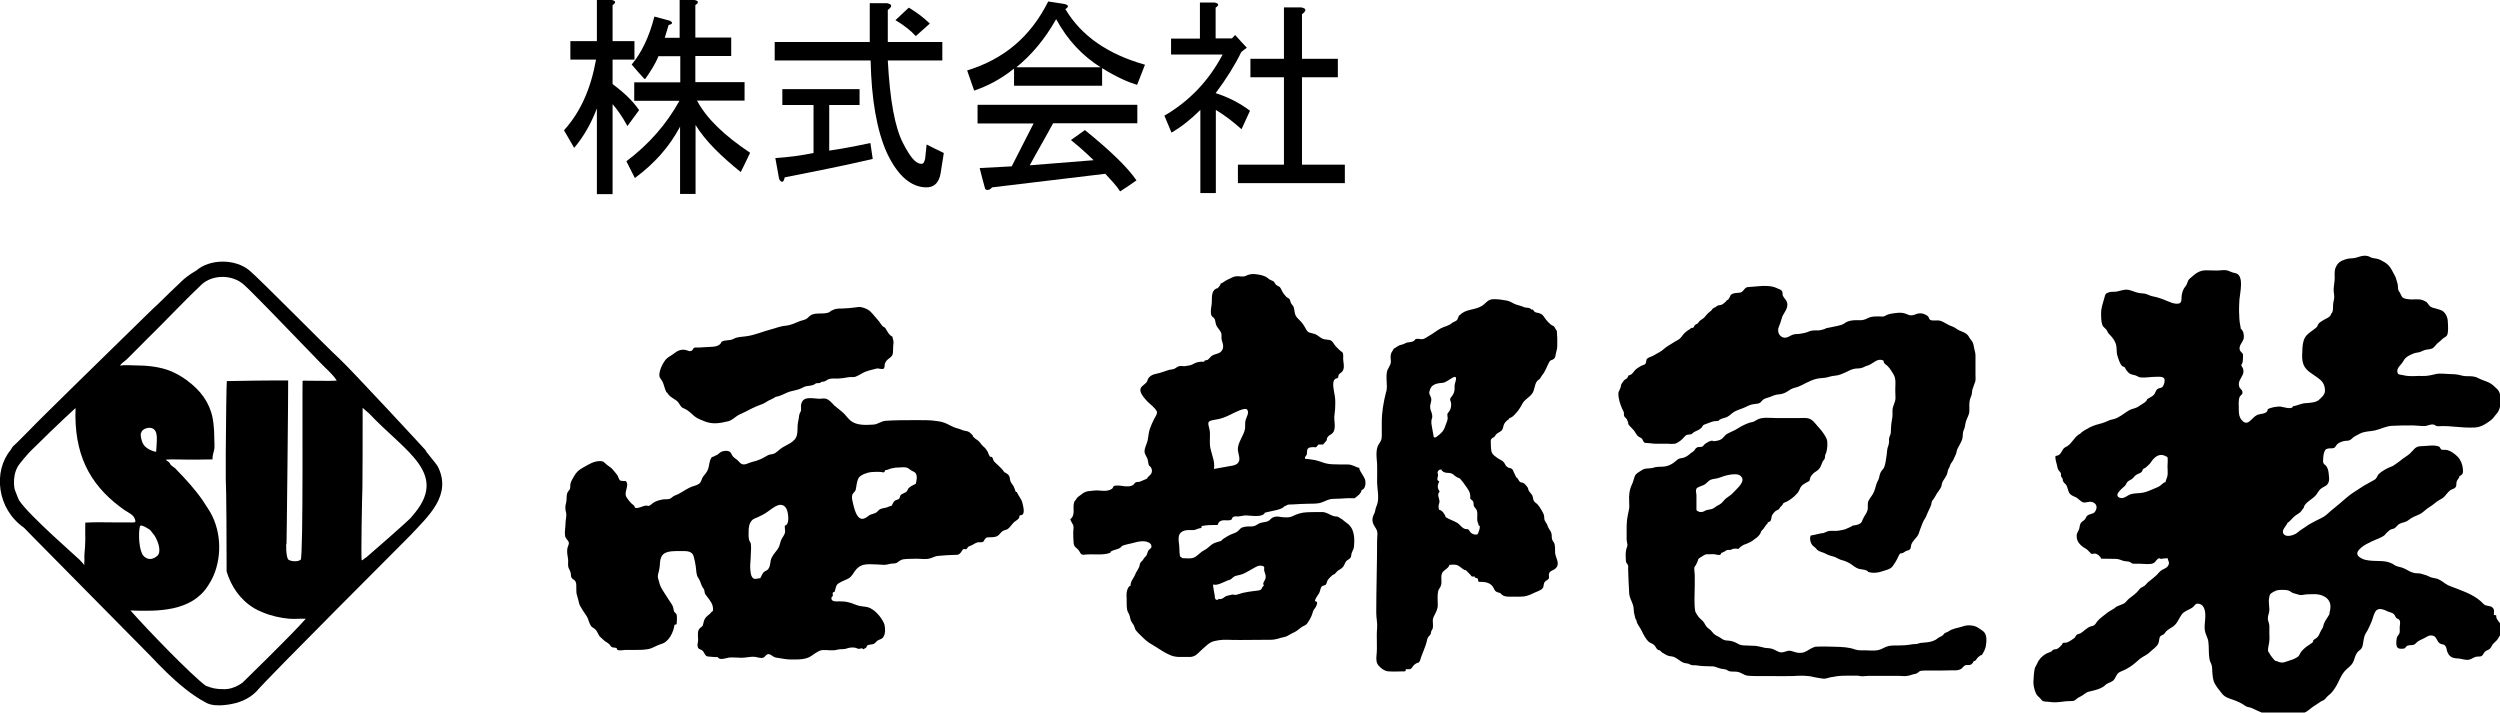 <?xml version="1.0" encoding="UTF-8"?>
<svg id="b" data-name="レイヤー 2" xmlns="http://www.w3.org/2000/svg" width="117.82" height="33.58" viewBox="0 0 117.82 33.58">
  <g id="c" data-name="レイヤー 1">
    <g>
      <path d="M20.1,21.27c.23,.23-3.64-3.95-4.12-4.38-.48-.43-3.77-3.77-4.22-4.14-.68-.57-1.88-.55-2.51,0-.3,.17-.58,.38-.8,.61-.14,.13-.28,.26-.41,.39-.27,.26-.52,.52-.76,.73-.12,.12-.25,.24-.39,.38-1.88,1.84-4.9,4.78-5.55,5.46-.97,1-.62,.55-.84,.89-.83,1-.65,2.77,.63,3.66,.12,.12,.26,.26,.4,.41,1.88,1.91,5.43,5.5,5.54,5.61,.52,.55,1.05,1.09,1.63,1.55,.31,.25,.64,.48,1,.67,.46,.27,1.31,.05,1.43,.02,.35-.1,.68-.27,.94-.53,.73-.84,7.14-7.23,7.24-7.34,.87-.93,2.01-1.92,1.32-3.28-.07-.13-.76-.94-.54-.71Zm-14.64,3.35c-.48,0-.96-.02-1.44,.01-.01,.27,0,.54,0,.81,0,.22-.02,.45-.04,.67,0,.09-.01,.17,0,.26,0,.04-.02,.25,0,.27-.07-.09-.15-.18-.23-.26-.08-.09-2.39-2.09-2.85-2.8-.05-.09-.18-.45-.21-.52-.02-.07-.02-.17-.03-.25-.01-.28,.03-.54,.16-.79,.07-.15,.54-.69,.66-.8,1.41-1.39,2.08-1.99,2.08-1.99-.08,2.13,.63,3.55,2.09,4.65,.14,.11,.27,.2,.43,.29,.08,.05,.15,.1,.21,.17,.04,.05,.12,.21,.08,.26-.03,.04-.28,.02-.33,.02-.18,0-.4,0-.59,0Zm8.8-6.66c-.02,.43,.04,8.32-.09,8.42s-.43,.09-.57,0c-.14-.09-.12-.91-.1-.73,.01,.18,.09-7.41,.08-7.72-.27-.01-2.79,.02-2.89,.03-.02,.1-.04,2-.05,3.36,0,.19,0,.38,0,.54,0,.24,0,.45,0,.72,.03,.44,.04,3.11,.04,4.35,.21,.69,.61,1.31,1.29,1.73,.12,.07,.26,.14,.39,.19,.4,.17,.84,.27,1.27,.31,.26,.02,.52-.01,.78,0-.63,.73-2.98,3.01-2.98,3.01,0,0-.39,.31-.84,.31s-.59-.05-.89-.16c-.68-.5-2.77-2.66-3.55-3.55,1.31,.05,2.87,.05,3.65-1.16,.1-.15,.19-.31,.26-.47,.43-1,.35-2.26-.25-3.16-.08-.13-.17-.27-.26-.4-.36-.52-.8-1-1.22-1.43-.07-.1-.17-.14-.26-.22-.05-.04-.06-.1-.1-.14-.05-.05-.12-.07-.15-.13,.35-.02,.67,0,1.02,0,.4,0,.8,0,1.19-.01-.05,0,.03-.35,.05-.39,.05-.18,.02-.37,.02-.56,0-.25-.01-.49-.04-.74-.08-.76-.44-1.37-1.03-1.86-.29-.25-.61-.45-.96-.6-.52-.22-1.15-.28-1.71-.28-.24,0-.48-.03-.7,.01,.04-.1,.24-.22,.33-.31,.13-.13,.25-.25,.38-.38,.36-.36,.72-.73,1.09-1.09,.68-.68,1.34-1.38,2.04-2.04,.49-.46,1.44-.51,2.02,.03,.07,.06,.13,.13,.2,.19,.77,.76,1.51,1.54,2.26,2.31,.39,.4,.77,.8,1.16,1.2,.23,.24,.56,.51,.73,.8-.28,.02-1.33,0-1.58,0Zm-7.18,7.02l.21,.27c.18,.3,.32,.75,.13,.94-.2,.18-.47,.24-.69-.03-.25-.45-.18-1.33-.12-1.38,.09-.07,.47,.2,.47,.2Zm-.43-4.57c.03-.18,.29-.28,.48-.24,.2,.05,.25,.23,.26,.42,.01,.23-.02,.47-.03,.7-.09,0-.2-.05-.31-.1-.1-.05-.19-.12-.25-.19-.11-.13-.19-.43-.16-.6Zm12.76,3.94c-.12,.16-2.11,1.89-2.14,1.91-.08,.04-.17,.14-.22,.15-.05,0,.02-3.29,.03-3.46,.01-1.07,.01-2.17,.01-3.19v-.54c.1,.09,.21,.18,.31,.27,1.71,1.82,3.83,2.84,2,4.86Z"/>
      <g>
        <path d="M47.87,23.18c-.03-.08-.06-.18-.1-.26-.04-.08-.12-.15-.15-.24-.04-.11-.01-.2-.09-.29-.05-.06-.14-.11-.2-.14-.08-.13-.21-.24-.32-.35-.05-.05-.13-.11-.17-.17-.06-.08-.03-.19-.15-.21,0,0,0,.02,0,.02-.09-.05-.11-.2-.16-.28-.06-.1-.11-.16-.2-.23-.09-.08-.14-.19-.23-.26-.11-.08-.18-.12-.26-.22,0-.01,.02,0,.02-.01-.06-.06-.15-.17-.23-.2-.09-.04-.2-.03-.3-.08-.1-.05-.19-.06-.3-.1-.13-.04-.26-.12-.39-.18-.14-.07-.29-.11-.44-.13-.35-.06-.71-.05-1.07-.05-.47,0-.92,0-1.38,.03-.22,.01-.38,.17-.59,.18-.36,.02-.79,.05-1.08-.19-.13-.11-.24-.28-.38-.4-.13-.11-.26-.21-.38-.31-.11-.11-.24-.28-.4-.32-.1-.03-.23,.01-.34,0-.32-.01-.77-.15-.83,.31,0,.08,0,.17,0,.24-.02,.09-.08,.15-.09,.25-.01,.15-.06,.3-.07,.45-.01,.15,0,.3-.03,.45-.09,.39-.53,.46-.8,.68-.07,.06-.17,.15-.26,.2-.1,.05-.22,.03-.32,.09-.23,.13-.4,.23-.66,.29-.13,.03-.24,.08-.36,.12-.16,.05-.25-.01-.35-.13-.08-.09-.19-.14-.27-.23-.06-.07-.07-.17-.15-.22-.11-.08-.36-.04-.46,.04-.06,.04-.08,.08-.14,.11-.07,.04-.13,.04-.19,.1-.01,0-.01-.02-.02-.02-.11,.07-.15,.31-.17,.43-.03,.2-.11,.32-.25,.48-.11,.13-.09,.29-.23,.38-.14,.09-.31,.1-.45,.18-.23,.11-.43,.28-.67,.36-.09,.03-.15,.11-.23,.15-.12,.05-.28,.01-.41,.05-.14,.03-.27,.07-.39,.15-.05,.03-.17,.16-.23,.14-.19-.07-.42,.15-.63,.09,0-.11-.11-.15-.18-.22-.08-.08-.15-.18-.21-.27-.16-.25,.16-.56-.04-.77-.05,0-.24,0-.27-.03-.05-.04-.09-.19-.13-.25-.07-.09-.14-.18-.22-.27-.08-.1-.21-.16-.31-.25s-.12-.14-.27-.14c-.3-.01-.57,.17-.82,.31-.18,.1-.31,.21-.41,.39-.06,.11-.14,.23-.17,.34-.03,.09,0,.19-.03,.27-.03,.07-.09,.11-.12,.18-.06,.15-.02,.32-.06,.47-.05,.16-.05,.31,0,.48,.03,.15-.03,.34-.03,.51,0,.18-.05,.39-.02,.57,.02,.15,.16,.2,.18,.34,0,.07-.05,.17-.07,.24-.03,.17,0,.33,.03,.5,.02,.13-.02,.29,.02,.42,.04,.1,.09,.16,.11,.28,.01,.07,0,.15,.04,.2,.04,.07,.09,.07,.14,.12,.11,.12,.07,.27,.08,.42,0,.12,0,.2,.04,.31,.04,.12,.06,.23,.09,.35,.03,.12,.1,.2,.16,.31,.08,.14,.19,.26,.25,.4,.05,.13,.08,.26,.16,.37,.04,.06,.1,.07,.16,.12,.12,.1,.14,.2,.21,.32,.05,.08,.13,.12,.2,.2,.09,.1,.22,.13,.31,.24,.05,.06,.04,.09,.13,.12,.02,0,.2,.02,.2,.04-.03,.16,.31,.08,.39,.08,.14,0,.29,0,.43,0,.22,0,.46,0,.66-.04,.22-.04,.4-.18,.61-.24,.37-.1,.58-.56,.63-.91,.04,0,.1,0,.1-.05,0-.13,.04-.35-.02-.46-.02-.04-.07-.05-.1-.11-.03-.07-.03-.16-.06-.24-.05-.12-.14-.22-.21-.34-.08-.12-.15-.24-.23-.36-.1-.15-.17-.28-.21-.46-.03-.12-.08-.21-.05-.34,.03-.14,.07-.25,.08-.39,.02-.3,.03-.58,.36-.67,.24-.07,.5-.04,.75-.05,.2,0,.43,.02,.49,.25,.04,.15,.08,.32,.1,.48,.03,.19,.01,.39,.12,.54,.09,.13,.1,.23,.17,.38,.03,.07,.08,.11,.11,.19,.02,.06,.01,.15,.06,.21,.11,.16,.27,.32,.33,.52,.02,.07,.03,.15,.02,.24-.02,.03-.03,.04-.07,.06-.06,.1-.17,.15-.25,.24-.09,.09-.11,.2-.14,.32-.03,.14-.04,.1-.14,.19-.16,.13-.1,.38-.1,.57,0,.1-.05,.22-.02,.32,.03,.12,.09,.1,.19,.16,.14,.08,.13,.28,.29,.3,.16,.02,.31,.02,.47,.03,.07,.17,.4,.04,.52,.02,.2-.02,.39,.01,.59,.01,.19,0,.38-.05,.57-.05,.15,0,.33,.1,.47,.04,.08-.04,.12-.14,.21-.16,.1-.02,.19,.08,.27,.12,.07,.04,.15,.05,.23,.06,.19,.03,.38,.07,.57,.07,.33,0,.71,.02,.98-.17,.11-.08,.28-.2,.41-.25,.15-.05,.37-.01,.53-.01,0,0,0,0,0-.01,.13,.02,.19,0,.32-.03,.12-.03,.26,0,.38-.04,.12-.04,.23-.07,.38-.05,.08,0,.15,.06,.22,.06,.09,0,.12-.07,.21,.02,.05-.05,.16-.05,.16-.16,.1-.1,.27-.03,.38-.13,.07-.06,.09-.11,.18-.15,.06-.03,.13-.04,.19-.1,.07-.08,.1-.19,.11-.3,0-.09,0-.2-.02-.29-.02-.09-.05-.14-.09-.21-.07-.13-.17-.26-.29-.38-.1-.1-.26-.22-.4-.26-.18-.05-.35-.03-.53-.1-.14-.06-.31-.12-.46-.15-.12-.03-.24-.02-.36-.03-.12,0-.39,.04-.38-.16,0-.05,.06-.06,.07-.11,.01-.04-.03-.1,0-.14,0-.01,.09-.06,.08-.03,.03-.08,.04-.17,.07-.25,.03-.09,.06-.12,.14-.17,.14-.09,.3-.14,.45-.22,.14-.08,.21-.22,.3-.35,.2-.27,.4-.32,.72-.32,.22,0,.43,.02,.65,.03,.12,0,.2-.03,.3-.05,.11-.02,.21,0,.31-.05,.1-.06,.17-.14,.29-.16,.2-.03,.43-.02,.64-.03,.22,0,.43,.05,.65-.02,.11-.03,.22-.1,.34-.11,.27-.03,.54-.04,.81-.05,.14,0,.19,0,.28-.11,.03-.04,.08-.14,.12-.16,.04-.02,.1,.02,.14,0,.05-.03,.06-.1,.12-.13,.03-.02,.1-.03,.13-.05,.09-.04,.18-.12,.29-.14,.08-.02,.17,.02,.24-.02,.06-.03,.06-.1,.11-.15,.07-.08,.1-.06,.21-.07,.16,0,.33,0,.44-.12,.08-.09,.14-.17,.25-.21,.14-.04,.14-.03,.25-.14,.07-.07,.14-.18,.22-.25,.07-.06,.16-.1,.22-.18,.03-.05,0-.14,.08-.14,.25,0,.11-.45,.08-.59-.04-.17-.19-.33-.26-.5Zm-10.88,1.59c-.02,.11,.02,.2,.01,.3-.02,.15-.14,.26-.19,.39-.05,.12-.06,.26-.13,.37-.09,.15-.23,.28-.31,.45-.09,.17-.04,.37-.16,.53-.06,.09-.16,.09-.23,.17-.06,.07-.1,.18-.15,.27-.08,0-.14,.02-.2,.03-.07,.01-.13,0-.19-.09-.06-.1-.07-.24-.08-.35-.02-.21,.02-.42,.02-.64,0-.18,.03-.34,.01-.51,0-.12-.04-.13-.08-.22-.04-.11-.03-.32-.03-.43,0-.19,.03-.4,.18-.54,.07-.06,.15-.08,.24-.12,.17-.08,.32-.15,.47-.26,.14-.1,.32-.24,.47-.3,.23-.09,.4,.04,.46,.25,.05,.16,.12,.66-.11,.7Zm6.19-1.98c-.1,.05-.23,.11-.32,.18-.08,.06-.07,.13-.14,.2-.05,.05-.14,.07-.2,.11-.05,.04-.05,.01-.09,.08-.02,.04-.02,.09-.04,.12-.06,.09-.16,.06-.23,.13-.07,.06-.1,.16-.14,.23-.08,0-.17,.06-.25,.08-.1,.03-.2,.03-.3,.08-.06,.03-.11,.11-.17,.15-.08,.05-.15,.06-.24,.09-.12,.04-.15,.1-.26,.16-.01,0-.02,.01-.04,.02-.41,.2-.53-.6-.59-.83-.02-.07-.03-.23,.01-.3,.05-.09,.12-.11,.15-.22,.03-.16,.05-.37,.12-.52,.08-.17,.42-.28,.59-.3,.15-.01,.3-.02,.45-.01,.03,0,.14,.03,.17,.02,.03-.02,.05-.07,.05-.1,.11,0,.21-.07,.32-.09,.12-.03,.24-.04,.35-.04,.1,0,.21-.02,.31,0,.11,.01,.18,.1,.27,.15,.05,.03,.15,.06,.19,.12,.1,.13,.04,.39,0,.53Z"/>
        <path d="M31.44,18.5c.1,.19,.29,.27,.44,.38,.07,.05,.12,.13,.17,.21,.08,.13,.1,.12,.23,.18,.17,.08,.3,.22,.44,.34,.15,.12,.3,.17,.47,.24,.39,.16,.73,.1,1.14,0,.19-.05,.34-.23,.53-.32,.28-.12,.53-.27,.79-.38,.07-.03,.15-.06,.23-.09,.13-.04,.23-.12,.34-.18,.11-.06,.25-.11,.34-.18,.26-.03,.47-.2,.72-.26,.12-.03,.24-.06,.36-.09,.13-.04,.23-.12,.36-.15,.11-.02,.23-.02,.33-.06,.06-.02,.08-.06,.15-.08,.06-.01,.13,0,.18-.01,.02-.08,.11-.05,.18-.07,.07-.02,.12-.07,.19-.1,.16-.07,.32-.03,.48-.04,.15-.01,.31-.03,.46-.06,.13-.03,.26,.02,.38-.04,.15-.06,.28-.16,.43-.22,.16-.06,.37-.11,.53-.15,.1-.03,.26,.07,.35-.01,.03-.03,.03-.16,.04-.21,.03-.09,.07-.15,.14-.21,.06-.06,.16-.11,.2-.18,.06-.09,.04-.21,.05-.32,0-.1,.01-.2,.02-.3,0-.12-.04-.16-.05-.27-.18-.09-.25-.28-.35-.43-.15-.04-.22-.24-.33-.35-.12-.13-.22-.27-.35-.4-.12-.12-.31-.19-.47-.22-.09-.01-.18,.01-.26,.02-.2,.03-.41,.04-.61,.05-.1,0-.21,0-.31,.02-.08,.02-.15,.07-.22,.09-.03,.04-.1,.08-.15,.09-.25,.07-.51-.01-.75,.09-.11,.05-.14,.11-.23,.18-.09,.07-.25,.09-.35,.13-.22,.09-.42,.19-.66,.21-.22,.02-.43,.1-.64,.16-.41,.1-.81,.29-1.23,.34-.21,.03-.4,.02-.58,.12-.18,.1-.39,.03-.57,.14-.04,.16-.25,.22-.39,.23-.23,.01-.47,.03-.71,.04-.06,0-.14-.02-.2,.02-.03,.02-.04,.08-.08,.11-.12,.09-.2,0-.32-.02-.22-.04-.39,.05-.55,.18-.1,.08-.22,.13-.32,.22-.12,.1-.27,.38-.31,.53-.03,.09-.06,.23-.04,.32,.01,.06,.09,.16,.13,.22,.09,.17,.11,.37,.2,.53Z"/>
        <path d="M64.07,22.05c-.08,0-.2-.07-.28-.1-.1-.04-.17-.06-.28-.06-.24,0-.48,0-.72-.01-.22-.01-.36-.05-.55-.12-.22-.08-.38-.1-.62-.13-.03,0-.07,0-.1,0-.06-.1,.03-.12,.06-.2,.03-.08,0-.17,.04-.26,.05-.1,.18-.09,.27-.1,.04,0,.1,.02,.14,0,.03-.01,.09-.12,.11-.12h.21s.14-.15,.16-.18c.03-.05,.02-.11,.05-.16,.05-.09,.16-.12,.23-.19,.21-.2,.06-.59,.1-.85,.03-.2,.04-.39,.04-.6s-.03-.38-.07-.57c-.02-.12-.04-.27-.02-.39,.02-.08,.03-.1,.08-.15,.03-.03,.15-.02,.15-.1,0-.18,.17-.17,.23-.32,.07-.17,.01-.34,0-.52,0-.1,.04-.32-.1-.36-.01,0-.16-.15-.18-.17-.08-.07-.14-.16-.2-.25-.09-.15-.25-.12-.4-.15-.17-.03-.26-.16-.41-.23-.1-.05-.26-.06-.35-.11-.08-.05-.13-.18-.18-.26-.1-.17-.2-.27-.34-.41-.14-.14-.12-.33-.17-.5-.03-.09-.08-.11-.12-.18-.04-.07-.04-.16-.09-.22-.02-.02-.09-.05-.13-.08-.04-.04-.07-.09-.11-.13-.07-.08-.1-.16-.15-.26-.07-.14-.11-.09-.22-.18-.08-.06-.07-.15-.17-.19-.11-.05-.15-.06-.24-.14-.14-.12-.4-.16-.58-.18-.18-.02-.3,.01-.45,.08-.16,.07-.29,0-.45,.02-.14,.01-.27,.1-.39,.15-.12,.05-.23,.16-.35,.2,0,.1-.1,.15-.14,.23,0,0,0-.02-.01-.02-.34,.11-.23,.53-.27,.78-.02,.14-.07,.39,0,.52,.03,.06,.11,.08,.14,.15,.05,.1,.04,.22,.09,.32,.06,.12,.2,.24,.23,.37,.02,.1-.01,.21,.02,.31,.06,.2,.13,.4-.06,.56-.11,.09-.26,.09-.38,.16-.09,.05-.14,.15-.23,.21-.06,.03-.16,0-.16,.09-.14-.02-.35,.01-.47,.08-.08,.04-.12,.07-.22,.09-.08,.01-.18,.03-.25,.04-.08,0-.17-.03-.25,0-.08,.02-.14,.09-.22,.12-.07,.03-.16,.03-.24,.05-.21,.06-.42,.15-.63,.19-.12,.02-.25,.08-.33,.18-.05,.06-.06,.16-.11,.22-.12,.14-.33,.21-.28,.42,.03,.15,.16,.29,.25,.4,.08,.09,.18,.19,.26,.25,.09,.07,.12,.13,.21,.21,0,.01-.01,0-.01,.01,.16,.12-.01,.32-.07,.44-.08,.16-.15,.31-.21,.49-.05,.16-.06,.36-.1,.54-.04,.16-.14,.32-.14,.49,0,.15,.12,.26,.15,.4,.02,.07,.02,.14,.04,.21,.03,.11,.05,.06,.1,.13,.07,.1,.08,.21,.02,.32-.04,.07-.21,.18-.18,.22,0,0-.32,.14-.35,.15-.06,.02-.15,0-.21,.04-.05,.03-.05,.07-.09,.1-.08,.06-.17,.08-.27,.08-.16,.01-.32-.04-.49-.04-.07,0-.13,0-.18,.04-.03,.02-.02,.08-.07,.11-.17,.12-.38,.11-.57,.09-.16-.02-.32,0-.48,.02-.12,.01-.2,.03-.3,.09-.07,.05-.14,.1-.22,.16-.11,.08-.1,.12-.18,.22,0,0,0-.02,0-.02-.15,.25,.03,.59-.15,.81-.06,.08-.09,.04-.04,.15,.03,.07,.08,.13,.11,.2,.03,.1,0,.22,0,.32,0,.19,0,.35,.02,.54,.03,.18,.12,.19,.22,.3,.1,.12,.09,.26,.29,.23,.41-.05,.84,.05,1.22-.09,0-.01,0-.02,0-.04,.16-.13,.42-.1,.54-.27,.04-.05,.4-.12,.48-.14,.14-.04,.3-.08,.44-.09,.18-.02,.52,.04,.47,.29,0,.02-.13,.12-.15,.16-.04,.08-.04,.17-.1,.24-.06,.07-.1,.1-.14,.18-.04,.06-.11,.1-.14,.17-.02,.04-.02,.12-.04,.16-.05,.13-.14,.23-.19,.36-.07,.19-.22,.3-.22,.53-.14,.03-.2,.33-.19,.46,.02,.21-.01,.47,.03,.68,.02,.09,.07,.15,.1,.23,.04,.09,.04,.19,.08,.28,.03,.08,.09,.14,.13,.21,.05,.09,.05,.19,.12,.27,.12,.14,.26,.26,.39,.39,.15,.14,.3,.23,.49,.34,.16,.09,.3,.2,.47,.29,.23,.12,.35,.19,.62,.21,.16,0,.32,0,.49,0,.35,.02,.44-.19,.68-.39,.12-.1,.25-.24,.4-.31,.18-.08,.52-.12,.72-.11,.22,.01,.45,.01,.67,.01,.48,0,.96-.01,1.43-.01,.17,0,.29-.05,.45-.09,.15-.04,.25-.04,.38-.13,.12-.08,.25-.12,.37-.2,.07-.05,.14-.11,.21-.16,.12-.09,.21-.08,.3-.21,.08-.12,.16-.25,.21-.39,.05-.15,.05-.21,.15-.32,.05-.06,.17-.31,.02-.31-.11,0,.15-.36,.16-.37,.06-.1,.06-.25,.13-.33,.04-.05,.13-.04,.18-.08,.07-.06,.06-.19,.13-.26,.05-.06,.14-.15,.2-.2,.03-.02,.08-.03,.11-.06,.04-.03,.07-.08,.11-.12,.09-.08,.19-.1,.27-.2,.07-.08,.09-.2,.16-.28,.05-.06,.14-.08,.19-.15,.05-.07,.03-.1,.05-.19,.03-.12,.11-.21,.12-.34,.03-.32,.03-.72-.19-.98-.07-.09-.16-.13-.24-.2-.09-.07-.12-.11-.22-.16-.04-.02-.08-.06-.12-.07-.05-.02-.1,0-.15-.02-.2-.04-.34-.19-.57-.2-.24,0-.47,0-.71,.01-.28,.01-.48,.08-.73,.2-.11,.05-.22,.04-.34,.04-.22,0-.34-.09-.56,.01-.09,.04-.13,.13-.22,.17-.09,.04-.22,.05-.31,.07-.13,.03-.18,.09-.29,.14-.1,.05-.21,.04-.31,.04-.11,0-.3,.02-.38,.09-.08,.07-.14,.16-.24,.2-.14,.06-.25,.09-.38,.17-.09,.06-.25,.14-.3,.22-.16,.06-.3,.07-.44,.17-.13,.1-.23,.21-.39,.29-.16,.08-.29,.26-.46,.33-.09,.04-.24,.04-.37,.03-.06,0-.13,0-.18-.01-.02-.03-.06-.06-.1-.08-.02-.14-.03-.25-.03-.39,0-.29-.17-.69,.23-.82,.14-.05,.3-.02,.45-.03,.11-.01,.22-.09,.32-.09,.05,0,.05-.05,.05-.1,.26-.05,.47-.05,.73-.05,.06,0,.03-.04,.05-.07,.04-.05,.01-.05,.07-.09,.15-.11,.34-.03,.5-.07,.12-.03,.05-.09,.14-.15,.06-.04,.17-.02,.24-.02,.12-.01,.24-.05,.36-.05,.2,0,.79,.12,.89-.13,.16-.04,.32-.07,.49-.11,.14-.03,.35-.08,.43-.19,.07-.01,.12-.07,.19-.08,.07-.01,.16,0,.24-.01,.23-.02,.46-.02,.69-.03,.17,0,.37,0,.53-.03,.25-.06,.4-.2,.67-.2,.21,0,.42-.02,.63-.03,.09,0,.18,0,.27,0,.03,0,.07,.01,.09,0,.13-.11,.3-.2,.33-.39,.2-.04,.21-.38,.15-.52-.07-.16-.19-.3-.26-.47Zm-6.14,5.29s.06-.03,.09-.05c.03-.02,.06-.05,.09-.08,.09-.08,.22-.09,.34-.12,.16-.04,.31-.13,.45-.21,.08-.04,.15-.09,.23-.13,.06-.03,.12-.07,.18-.08,.06-.02,.13-.01,.19,0,.04,.01,.07,.03,.08,.07,0,.02,0,.04,0,.05-.03,.14,.08,.26,.07,.4,0,.08-.04,.15-.08,.22-.02,.04-.05,.09-.03,.13,0,.02,.02,.03,.02,.05,0,.02-.02,.03-.03,.04-.05,.04-.05,.09-.09,.14-.03,.04-.09,.05-.14,.06-.32,.04-.65,.07-.96,.18-.04,.01-.08,.03-.12,.03-.04,0-.07-.02-.11-.02-.07,0-.16,.04-.24,.05s-.14,.05-.2,.1c-.06,.04-.13,.08-.2,.06,0,0-.02,0-.03,0-.01,0-.02,.01-.03,.02-.04,.04-.1,.02-.13-.02s-.03-.1-.03-.15-.11-.52-.07-.53c.06,0,.12,.02,.18,0,.07-.01,.14-.04,.21-.07l.07-.03c.09-.04,.19-.08,.28-.12Zm.75-7.16c-.05,.36-.37,.67-.34,1.04,.02,.2,.14,.43,.01,.59-.08,.1-.22,.13-.35,.15-.26,.05-.53,.09-.79,.14,.06-.32-.09-.63-.16-.95-.07-.28,0-.58-.04-.87-.05-.3-.19-.43,.2-.49,.3-.04,.52-.12,.8-.26,.1-.05,.66-.35,.76-.23,.12,.14-.02,.33-.07,.51-.03,.11-.01,.22-.02,.33,0,.01,0,.02,0,.03Z"/>
        <path d="M73.2,25.53c-.06-.11-.07-.15-.07-.28,0-.21-.13-.28-.19-.46-.04-.11-.07-.14-.13-.24-.05-.09-.02-.19-.05-.28-.02-.08-.08-.17-.12-.24-.04-.08-.11-.18-.17-.25-.08-.09-.15-.09-.2-.21-.03-.09-.02-.18-.08-.26-.05-.07-.1-.11-.14-.18-.03-.06-.03-.13-.07-.18-.04-.06-.13-.16-.19-.19-.04-.02-.1-.01-.14-.04-.09-.05-.1-.19-.19-.22-.04-.09-.08-.16-.12-.25-.03-.07-.04-.12-.1-.16-.04-.03-.13-.03-.17-.06-.11-.06-.12-.12-.18-.22-.06-.08-.12-.11-.21-.16-.1-.05-.17-.11-.26-.18-.17-.13-.15-.33-.16-.54,0-.11-.03-.19,.05-.27,.03-.03,.09-.04,.12-.08,.04-.03,.05-.09,.09-.12,.07-.07,.21-.11,.27-.2,.06-.09,.05-.2,.11-.3,.05-.08,.13-.16,.22-.21,0,0-.02,0-.02-.01,.05-.05,.13-.06,.2-.12,.07-.06,.13-.13,.19-.2,.1-.11,.19-.27,.26-.4,.1-.19,.31-.28,.44-.45,.15-.18,.11-.43,.25-.61,.04-.05,.1-.07,.14-.12,.04-.06,.06-.11,.1-.16,.16-.19,.22-.42,.34-.63,.05-.09,.09-.06,.17-.11,.12-.07,.11-.16,.14-.3,.02-.11,.06-.19,.06-.32,.01-.23,0-.49-.02-.73-.04-.04-.07-.11-.1-.16-.06-.09-.07-.06-.15-.11-.09-.06-.24-.22-.3-.31-.1-.14-.12-.2-.28-.25-.08-.03-.15-.01-.22-.07-.07-.05-.04-.13-.16-.1-.03-.08-.14-.08-.21-.09-.11,0-.15-.04-.24-.07-.11-.04-.23-.06-.34-.11-.12-.06-.21-.12-.34-.15-.2-.04-.41-.07-.62-.07-.24,0-.31,.1-.47,.24-.3,.27-.72,.2-1.04,.42-.05,.03-.08,.09-.14,.11-.03,.06-.06,.18-.1,.22-.06,.06-.17,.08-.24,.14-.15,.13-.33,.15-.51,.24-.21,.11-.39,.27-.6,.38-.07,.04-.16,.11-.24,.13-.1,.03-.21-.03-.31-.01-.08,.01-.07,.06-.13,.1-.07,.04-.15,.05-.22,.06-.12,.01-.15,.03-.25,.08-.09,.04-.17,.04-.26,.09-.07,.04-.15,.09-.22,.14-.03,.08-.11,.16-.13,.25-.03,.1,0,.25,0,.35,0,.18-.16,.32-.19,.5-.04,.22,0,.45,0,.68,0,.09-.01,.19-.04,.27-.12,.46-.2,.94-.2,1.42v.46c0,.24,.02,.34-.12,.53-.19,.26-.12,.66-.1,.96,.01,.28,0,.56,0,.84,0,.33,.11,.77,0,1.08-.04,.1-.07,.16-.09,.29-.02,.12-.08,.18-.11,.29-.06,.23,.03,.37,.14,.54,.12,.18,.06,.35,.06,.57,0,1.13-.04,2.27-.04,3.41,0,.24,.06,.47,.04,.72-.04,.44,.02,.87-.03,1.31-.02,.19,0,.35,.11,.47,.12,.13,.26,.24,.44,.26,.26,.02,.52,0,.78,0,.05,0,.05-.05,.05-.1,0,0,.19,0,.2,0,.08-.03,.12-.12,.17-.18,.02-.02,.04-.04,.07-.06,.05-.04,.11-.06,.18-.08,0-.01,0-.02,0-.04,.01,0,.03,0,.04,0,.09-.35,.28-.68,.35-1.04,.03-.14,.1-.15,.16-.25,.02-.03,.02-.1,.03-.14,.02-.05,.05-.07,.07-.13,.05-.21-.05-.39,.06-.58,.09-.18,.18-.33,.18-.53,0-.22-.03-.44,.02-.66,.02-.08,.09-.15,.12-.23,.08-.19-.02-.41,.06-.6,.07-.17,.3-.21,.35-.4,.16,0,.27-.04,.42,.04,.08,.04,.28,.24,.35,.21,.01,0,.22,.23,.25,.25,0,0,0,.01-.01,.01,.05,.06,.12,.05,.18,.03-.05,.1,.16,.05,.16,.16,0,.05,0,.1,.05,.1,.29,0,.56,.03,.69,.31,.07,.17,.15,.18,.31,.22,.15,.22,.41,.16,.64,.17,.16,.01,.31,0,.47-.01,.16-.02,.34-.1,.48-.17,.12-.06,.33-.11,.41-.23,.07-.11,.01-.23,.13-.32,.04-.04,.11-.06,.14-.11,.05-.08,0-.16,.02-.24,.04-.15,.23-.16,.32-.26,.22-.22-.01-.48-.03-.73-.01-.19,.02-.34-.07-.51Zm-5.72-6.05c-.04-.1-.08-.2-.08-.31,0-.16,.1-.3,.03-.46s-.1-.17-.04-.34c.08-.27,.35-.31,.61-.33,.24-.01,.79-.64,.57,.03-.03,.09-.01,.18-.02,.27,0,.12-.05,.24-.13,.34-.03,.04-.07,.08-.08,.13,0,.03,.01,.06,.02,.09,.06,.16,.03,.38-.08,.51-.02,.03-.04,.05-.06,.08-.02,.05,0,.11,0,.16,.03,.16-.07,.29-.11,.44-.08,.24-.2,.34-.4,.49-.04,.03-.09,.06-.13,.02-.02-.01-.02-.04-.02-.06-.03-.15-.05-.3-.08-.45-.02-.09-.03-.18-.02-.26,0-.05,.03-.11,.04-.16,0-.07,0-.14-.03-.2Zm2.26,5.29s0,.03,0,.05c0,.11-.04,.21-.08,.31,0,.01-.01,.03-.02,.04-.01,0-.03,.01-.04,.02-.13,.02-.27-.04-.34-.16-.01-.02-.02-.04-.04-.06-.04-.04-.1-.03-.16-.04-.16-.03-.24-.2-.37-.28-.17-.11-.38-.16-.56-.28-.02-.12-.17-.33-.3-.34-.03-.07-.04-.14-.03-.21,.01-.06,.04-.12,.04-.18,0-.08-.03-.16-.05-.24s-.01-.18,.06-.22c-.04-.08-.09-.15-.09-.24,0-.09,.03-.18,.07-.26-.06,0-.1-.07-.09-.13s.04-.12,.03-.18c0-.03-.01-.05-.02-.08-.01-.09,.09-.18,.18-.16,.03,.09,.14,.14,.23,.15s.2,0,.28,.05c.08,.04,.14,.12,.22,.16,.03,.01,.06,.02,.1,.04,.06,.03,.11,.09,.15,.15,.05,.06,.1,.12,.14,.19,.12,.16,.26,.34,.24,.55,0,.02,0,.05,0,.07,.02,.05,.08,.07,.12,.12,.06,.07,.02,.18,.06,.26,.02,.04,.06,.07,.08,.1,.13,.16,.04,.4,.08,.6,.02,.07,.05,.14,.07,.22Z"/>
        <path d="M93.23,29.59c-.14-.1-.31-.12-.47-.12-.16,0-.28,.07-.43,.1-.13,.03-.25,.06-.37,.11-.07,.03-.11,.07-.17,.1-.05,.03-.12,.03-.16,.08-.05,.05-.05,.08-.13,.12-.06,.03-.13,.06-.18,.1-.06,.05-.1,.08-.18,.11-.06,.02-.12,.05-.19,.06-.14,.03-.29,.03-.44,.05-.07,.01-.12,.04-.18,.05-.08,.01-.16,0-.25,.02-.22,.04-.44,.05-.65,.05-.2,0-.37-.01-.56,.07-.15,.07-.26,.14-.43,.16-.17,.02-.34,0-.5,0-.17,0-.36,.01-.51-.04-.29-.11-.61-.12-.93-.13-.32-.01-.65-.02-.97,0,0,0,0,0,0,.01-.18,.04-.31,.17-.48,.24-.13,.05-.3,.05-.43,.01-.15-.04-.26-.11-.42-.05-.09,.03-.21,.07-.31,.05-.11-.03-.21-.1-.31-.14-.14-.06-.26-.05-.41-.07-.14-.03-.26-.07-.41-.09-.15-.01-.3-.01-.45-.02-.18,0-.3-.01-.44-.1-.12-.07-.27-.12-.42-.13-.17,0-.24-.04-.37-.13-.11-.08-.22-.1-.32-.2-.05-.05-.09-.11-.14-.16-.04-.04-.1-.08-.15-.12-.1-.09-.13-.22-.22-.31-.1-.1-.2-.17-.27-.3-.04-.06-.07-.1-.09-.17-.06-.39-.02-.8-.02-1.2,0-.16,0-.33,0-.49,0-.11-.03-.24-.02-.35,0-.05,.05-.08,.07-.13,.03-.06,.07-.13,.09-.19,.03-.1,.02-.1,.11-.16,.09-.05,.2-.14,.3-.16,.04,0,.07,0,.12,0,.09,0,.19-.01,.27,0,.11,.02,.31,.1,.31-.08,0,.06,.25-.11,.25-.11,.07-.03,.14,0,.2-.02,.03,0,.05-.03,.08-.04,.08-.02,.2-.02,.28,0,.05-.07,.19-.17,.26-.2,.06-.02,.1-.03,.16-.06,.08-.04,.19-.08,.26-.14,.04-.04,.08-.06,.12-.09,.09-.06,.16-.13,.22-.22,.03-.04,.03-.09,.06-.13,.02-.04,.07-.07,.09-.1,.05-.06,.09-.14,.14-.2,.05-.06,.07-.03,.07-.12,0,.02,.1-.04,.11-.04,.03-.03,.04-.06,.05-.1,.02-.1,.02-.17,.09-.26,.04-.05,.09-.11,.14-.14,.04-.03,.08-.03,.12-.06,.03-.02,.05-.07,.08-.11,.04-.05,.13-.11,.13-.17,.07-.06,.17-.08,.25-.13,.09-.06,.18-.12,.26-.19,.07-.08,.19-.17,.23-.26,.06-.13,.09-.23,.2-.31,.08-.06,.17-.1,.26-.15,.07-.04,.05-.05,.07-.13,.01-.08,.09-.18,.14-.23,.07-.08,.18-.12,.26-.2,.1-.1,.14-.23,.19-.36,.02-.05,.06-.08,.09-.13,.04-.06,.02-.13,.04-.2,.01-.05,.05-.1,.06-.16,.04-.17,.07-.45,0-.61-.06-.13-.15-.27-.24-.38-.08-.1-.18-.2-.26-.3-.09-.11-.18-.21-.31-.26-.13-.05-.31-.03-.46-.03-.37,0-.75,0-1.12,0-.32,0-.68-.07-.95,.12-.11,.08-.21,.07-.32,.11-.19,.07-.37,.16-.54,.27-.16,.1-.33,.16-.49,.25-.11,.06-.17,.2-.29,.26-.08,.05-.29,.09-.38,.08,0,0,0-.01,0-.02-.12-.02-.31,.1-.4,.18-.06,.06-.06,.1-.15,.11-.1,.01-.15-.01-.23,.05-.05,.04-.07,.1-.11,.14-.04,.04-.1,.07-.14,.1-.14,.12-.26,.22-.45,.24-.09,.01-.16,.04-.22,.1-.19,.17-.38,.28-.63,.3-.11,.01-.22,0-.34,.02-.05,0-.11,.03-.16,.04-.17,.04-.38,0-.52,.11-.13,.09-.27,.14-.33,.29-.05,.13-.07,.26-.13,.38-.12,.25-.15,.51-.13,.81,0,.14,.02,.28-.02,.42-.04,.15-.05,.28-.08,.43-.02,.16-.02,.33-.02,.49,0,.15,0,.3,0,.45,0,.07,.02,.12,.03,.19,.02,.09,0,.13-.03,.21-.05,.15-.05,.31-.04,.46,0,.07,0,.15,.02,.21,.02,.05,.07,.09,.09,.15,.01,.04,0,.11,0,.16,.01,.38,.03,.76,.05,1.14,.01,.21,.12,.37,.18,.56,.05,.15,.02,.31,.07,.46,.02,.07,.04,.22,.09,.26,.02,.18,.18,.34,.25,.5,.08,.17,.2,.4,.34,.52,.07,.06,.18,.08,.25,.15,.07,.06,.09,.17,.17,.22,.03,.02,.06,.01,.09,.03,.04,.02,.07,.07,.11,.1,.07,.05,.16,.09,.23,.13,.09,.05,.2,.04,.3,.07,.19,.06,.32,.23,.51,.29,.07,.02,.14,.02,.21,.04,.07,.03,.12,.07,.2,.07,.09,0,.19,0,.28,.02,.18,.03,.37,.02,.55,.03,.09,0,.16,0,.24,.03,.08,.02,.15,.06,.24,.08,.08,.01,.15,.02,.23,.04,.07,.01,.11,.06,.17,.08,.14,.04,.3,0,.44,.04,.15,.04,.25,.14,.41,.17,.16,.02,.33,.02,.5,.02,.19,0,.38,0,.58,0,.35,0,.71,.01,1.06,0,.33-.02,.68-.04,1.01,.05,.14,.03,.28,.05,.42,.07,.15,.02,.26-.05,.4-.07,.06,0,.12-.02,.18-.03,.23-.04,.47-.04,.7-.04,.11,0,.22,0,.33,0,.08,0,.16,.03,.24,.03,.1,0,.21-.02,.31-.02,.31,0,.62,0,.93,0,.16,0,.32,0,.48,0,.14,0,.28,.03,.41,0,.07-.01,.13-.02,.2-.05,.07-.03,.16-.03,.23-.06,.07-.03,.12-.1,.18-.12,.06-.02,.14-.01,.21-.02,.13,0,.25,0,.38,0,.12,0,.24,0,.36,0,.17,0,.34-.01,.51-.01,.07,0,.15,0,.22,0,.06,0,.18-.03,.23-.06,.08-.04,.12-.14,.21-.18,.09-.03,.18,.02,.28-.04,.02-.01,.15-.14,.11-.17,.08,.05,.13-.08,.18-.13,.05-.06,.13-.12,.2-.15,0,.01,0,.02,0,.03,.07-.11,.16-.27,.19-.4,.04-.22,.08-.54-.08-.71-.08-.08-.2-.14-.28-.2Zm-13.29-6.55c.04-.07,.16-.1,.22-.13,.06-.03,.13-.04,.18-.08,.1-.06,.16-.16,.26-.21,.12-.06,.25-.05,.38-.09,.18-.06,.37-.14,.56-.16,.14-.02,.37-.05,.49,.06,.28,.24-.17,.59-.31,.75-.1,.11-.19,.18-.31,.26-.12,.07-.18,.18-.28,.27,0,0,0,0-.01,.01-.09,.08-.21,.11-.3,.19-.17,.14-.32,.07-.5,.18-.12,.07-.28,.05-.37-.05,0-.23,0-.46,0-.7,0-.09-.05-.22,0-.3Z"/>
        <path d="M76.71,19.94c.07,.14,.18,.21,.28,.33,.08,.09,.13,.24,.24,.31,.07,.05,.11,.04,.17,.12,.03,.05,.05,.12,.1,.16,.05,.03,.11,.01,.17,.02,.1,.01,.19,.02,.29,.03,.2,.01,.39,0,.59,0,.14,0,.35,.04,.47-.03,.12-.06,.25-.16,.34-.27,.04-.05,.1-.11,.16-.12,.07-.02,.13,0,.19-.03,.06-.03,.09-.08,.15-.11,.06-.03,.13-.06,.19-.09,.04-.03,.1-.06,.14-.1,.05-.06,.05-.12,.13-.15,.12-.04,.23-.09,.35-.13,.11-.04,.22-.03,.33-.05,.02-.08,.28-.14,.35-.16,.12-.05,.19-.12,.29-.2,.19-.15,.41-.18,.63-.29,.12-.06,.22-.11,.36-.13,.15-.03,.28,0,.38-.13,.1-.13,.18-.14,.34-.19,.11-.03,.21-.09,.33-.12,.11-.03,.23-.02,.34-.06,.15-.04,.25-.13,.37-.2,.12-.07,.24-.08,.37-.13,.13-.05,.23-.11,.35-.17,.17-.08,.33-.16,.51-.2,.13-.03,.27-.03,.41-.05,.08-.01,.16-.04,.24-.06,.15-.04,.31-.03,.46-.09,.12-.05,.24-.09,.35-.15,.11-.06,.23-.11,.37-.13,.1-.01,.21,0,.31-.04,.08-.02,.14-.07,.22-.09,.12-.03,.23-.1,.33-.17,.14-.1,.31-.16,.46-.07,0,.14,.1,.17,.19,.25,.07,.07,.13,.16,.19,.25,.06,.1,.12,.18,.15,.29,.05,.18,.02,.39,.02,.58,0,.13,.01,.26,.01,.39,0,.2-.13,.36-.14,.56,0,.08,0,.16,0,.24,0,.11-.03,.2-.04,.31-.03,.16-.03,.33-.04,.5,0,.09-.04,.15-.07,.24-.03,.09,0,.19-.02,.28-.01,.1-.07,.2-.08,.31-.01,.14-.03,.28-.05,.41-.02,.13-.04,.27-.09,.4-.02,.07-.07,.1-.11,.16-.07,.09-.1,.18-.12,.29-.02,.14-.1,.23-.14,.36-.05,.15-.08,.32-.16,.45-.06,.11-.17,.24-.22,.35-.05,.12,0,.3-.04,.43-.04,.15-.16,.28-.22,.42-.04,.1-.05,.17-.16,.22-.09,.05-.22,.07-.32,.08-.03,.04-.17,.09-.23,.12-.12,.07-.3,.1-.44,.12-.17,.03-.35-.02-.51,.03-.07,.02-.12,.06-.19,.08-.06,.01-.13,.01-.19,.03-.14,.03-.28,.07-.42,.09-.05,.13-.02,.27,.04,.39,.04,.07,.07,.1,.14,.15,.06,.04,.08,.08,.13,.13,.11,.1,.26,.11,.39,.18,.08,.04,.16,.08,.24,.1,.06,.02,.14,.03,.2,.06,.13,.06,.24,.13,.38,.16,.07,.02,.14,.04,.21,.08,.06,.03,.13,.06,.18,.1,.13,.09,.21,.17,.37,.22,.09,.02,.4,.04,.43,.14,.22,.08,.5,.04,.71-.04,.12-.04,.26-.07,.36-.14,.08-.06,.15-.17,.2-.26,0,0,0,.01,0,.01,.05-.08,.08-.15,.12-.22,.02-.05,.12-.28,.18-.22,.1-.02,.14-.07,.21-.11,.06-.03,.13-.02,.19-.08,.05-.05,.04-.14,.06-.21,.06-.2,.27-.33,.35-.52,.05-.14,.09-.28,.15-.42,.04-.08,.06-.17,.11-.24,.07-.1,.11-.19,.15-.3,.05-.13,.12-.24,.17-.38,.03-.06,.02-.14,.05-.2,.03-.06,.09-.11,.12-.17,.07-.13,.13-.23,.22-.35,.04-.06,.08-.11,.1-.17,.02-.12,.03-.18,.09-.28,.06-.09,.12-.18,.17-.28,.03-.07,.03-.13,.05-.2,.02-.08,.07-.12,.09-.2,.02-.08,.06-.14,.11-.21,.06-.08,.08-.15,.12-.23,.05-.1,.08-.17,.1-.29,.02-.08,.05-.13,.09-.2,.06-.11,.13-.23,.17-.36,.03-.13,.01-.3,.07-.42,.06-.12,.06-.26,.1-.4,.05-.16,.16-.32,.16-.48,.01-.19-.02-.37,.03-.56,.02-.08,.06-.14,.08-.22,.01-.08,.02-.16,.03-.23,.02-.07,.06-.15,.08-.23,.02-.07,.06-.13,.07-.21,.01-.08,0-.17,0-.25v-.51c0-.14,0-.29,0-.43,0-.11-.04-.21-.06-.32-.02-.1-.03-.19-.07-.28-.04-.09-.11-.15-.16-.23-.02-.03-.03-.07-.06-.1-.14-.17-.35-.18-.52-.3-.07-.05-.13-.09-.21-.12-.08-.03-.16-.06-.23-.1-.11-.06-.25-.15-.37-.18-.13-.03-.32,.02-.44-.03-.07-.03-.06-.09-.1-.15-.04-.06-.1-.08-.16-.11-.12-.07-.29-.07-.41-.02-.14,.06-.26,.09-.41,.02-.15-.07-.28-.09-.45-.08-.16,.02-.32,.03-.47,.08-.07,.02-.13,.07-.2,.09-.07,.02-.16,0-.24,0-.16,0-.3,0-.44,.05-.14,.06-.23,.12-.39,.13-.09,0-.18,0-.27,0-.12,0-.24,.02-.36,.06-.11,.04-.19,.13-.3,.16-.1,.03-.23,.06-.34,.08-.12,.02-.25,.06-.37,.07,0,0,0,0,0,.01-.11,.05-.24,.09-.37,.1-.17,0-.31-.01-.45,.05-.14,.07-.27,.08-.42,.11-.12,.02-.24,0-.36,.05-.11,.04-.19,.12-.31,.13-.14,.02-.26-.06-.32-.17-.06-.11-.05-.25,0-.36,.05-.13,.09-.22,.12-.35,.06-.27,.34-.47,.26-.77-.03-.13-.15-.21-.2-.33-.02-.05,0-.14-.03-.19-.06-.12-.17-.11-.27-.17-.23-.11-.6-.11-.86-.08-.16,.02-.32,.02-.49,.04-.11,.01-.16,.1-.23,.18-.08,.09-.14,.08-.25,.09-.08,0-.2,.02-.27,.06-.07,.04-.08,.09-.11,.16-.04,.09-.09,.11-.16,.16,0,0,0,.01,0,.02-.07,.06-.15,.14-.24,.17-.07,.02-.13,0-.19,.05-.06,.05-.09,.06-.15,.09-.06,.03-.06,.04-.1,.1-.04,.05-.1,.08-.15,.13-.08,.07-.14,.16-.21,.23-.06,.06-.14,.09-.2,.15-.04,.03-.06,.08-.1,.12-.04,.03-.09,.04-.13,.08-.04,.04-.05,.1-.08,.12-.03,.02-.06,0-.1,.02-.03,.01-.03,.03-.06,.05-.05,.03-.1,.06-.15,.1-.11,.08-.18,.17-.26,.28-.08,.11-.22,.16-.33,.23-.12,.08-.23,.15-.35,.22-.11,.07-.2,.18-.32,.24-.12,.06-.23,.14-.35,.2-.08,.04-.2,.06-.26,.13-.06,.07-.02,.17-.08,.24-.06,.06-.16,.06-.23,.11-.09,.06-.19,.11-.26,.19-.09,.11-.15,.22-.3,.24-.03,.07-.05,.13-.12,.17-.05,.03-.08,.04-.12,.1-.03,.05-.08,.1-.1,.15-.03,.06-.02,.12-.04,.17,0,0,0,0-.01,0-.01,.1-.09,.15-.09,.26,0,.26,.08,.5,.19,.75,.02,.04,.06,.1,.07,.15,.01,.07-.01,.12,.02,.18,.03,.06,.09,.08,.12,.14,.03,.06,.05,.13,.08,.2Z"/>
        <path d="M117.53,28.98c0-.14,.05-.26-.08-.36-.11-.09-.29-.04-.4-.15-.37-.4-.84-.56-1.32-.75-.12-.05-.24-.08-.34-.13-.17-.08-.32-.23-.49-.3-.1-.04-.2-.04-.3-.07-.1-.03-.17-.08-.26-.11-.1-.02-.18-.06-.27-.08-.11-.02-.24,0-.34-.04-.17-.04-.3-.15-.45-.21-.13-.06-.27-.06-.4-.13-.06-.03-.11-.08-.17-.1-.3-.14-.58-.1-.9-.12-.25-.02-.43-.04-.62-.18-.2-.15-.05-.33,.1-.45,.16-.13,.31-.2,.5-.29,.2-.1,.41-.15,.58-.28,.03-.02,.05-.06,.08-.09,.05-.05,.13-.13,.19-.17,.07-.04,.15-.04,.22-.08,.08-.06,.13-.15,.22-.2,.15-.08,.28-.06,.43-.18,.16-.13,.33-.19,.51-.27,.18-.08,.31-.25,.47-.34,.18-.1,.31-.25,.48-.34,.11-.06,.16-.08,.25-.18,.08-.09,.15-.19,.25-.27,.06-.05,.18-.07,.23-.12,.1-.09,.04-.19,.08-.3,.03-.1,.11-.13,.13-.25,.17-.08,.18-.16,.16-.35-.02-.21-.1-.41-.24-.56-.14-.14-.31-.27-.5-.32-.07-.02-.21,0-.27-.02-.06-.04-.05-.12-.13-.15-.22-.09-.61-.01-.85-.01-.26,0-.33,.19-.51,.35-.16,.14-.33,.22-.47,.35-.07,.06-.16,.11-.24,.17-.1,.08-.15,.08-.26,.13-.14,.06-.37,.19-.48,.3-.11,.1-.08,.21-.23,.29-.11,.06-.23,.13-.34,.19-.2,.1-.39,.25-.59,.37-.34,.21-.6,.49-.91,.73-.16,.12-.27,.23-.42,.36-.14,.12-.36,.2-.52,.29-.15,.08-.33,.17-.47,.28-.08,.06-.16,.1-.24,.16-.07,.05-.13,.11-.21,.16-.15,.08-.46,.17-.57,0-.12-.18,.13-.36,.18-.51,.14-.09,.25-.26,.39-.36,.07-.05,.15-.09,.22-.15,.06-.06,.1-.15,.16-.2,.03-.27,.45-.41,.61-.65,.07-.11,.14-.23,.26-.3,.14-.09,.23-.09,.3-.26,.05-.13,.02-.24,.01-.38-.01-.14-.04-.29-.13-.4-.06-.07-.1-.05-.13-.15-.02-.06,0-.17,0-.23,.01-.14,.03-.3,.13-.4,0,0,.04-.01,.06-.02,.1-.04,.23,0,.32-.04,.08-.04,.1-.15,.18-.2,.06-.05,.21-.11,.28-.12,.1-.03,.2,0,.29-.05,.09-.05,.14-.13,.22-.17,.08-.04,.15-.08,.24-.13,.23-.12,.46-.1,.7-.15,.27-.06,.52-.2,.8-.22,.32-.02,.64-.02,.96-.02,.19,0,.39,.03,.58,.03,.15,0,.29-.1,.44-.07,.05,.01,.09,.05,.14,.07,.08,.02,.2,0,.28,0,.19,0,.37,.01,.56,.03,.3,.03,.63,.05,.93,.04,.31-.01,.52-.15,.77-.33,.13-.09,.19-.21,.29-.32,.24-.25,.28-.93,.02-1.17-.12-.11-.22-.22-.38-.3-.17-.08-.34-.12-.51-.21-.16-.09-.33-.09-.51-.09-.16,0-.28-.03-.43-.07-.11-.02-.24-.03-.36-.03-.23,0-.48-.05-.7,0-.21,.05-.4,.1-.63,.09-.22-.01-.45,.02-.67,0-.1,0-.2-.04-.3-.05-.14-.02-.19-.02-.21-.16-.02-.19,.21-.34,.29-.5,.1-.19,.28-.27,.48-.35,.09-.04,.21-.04,.3-.07,.11-.04,.18-.09,.3-.11,.09-.02,.22-.02,.3-.07,.08-.05,.14-.15,.21-.22,.08-.07,.17-.13,.24-.21,.07-.07,.18-.1,.22-.17,.08-.14,.05-.49,.04-.65,0-.18-.09-.39-.24-.5-.07-.05-.18-.07-.26-.1-.11-.04-.22-.04-.32-.11-.07-.05-.15-.21-.22-.24-.01,0-.02,0-.03,0,0,0,0-.01,0-.02-.05,0-.08-.04-.13-.05-.21-.07-.44,0-.67-.04-.09-.01-.21-.03-.27-.09-.05-.05-.08-.16-.12-.22-.08-.1-.08-.13-.09-.27,0-.11-.03-.19-.06-.29-.03-.09-.04-.17-.1-.26-.09-.16-.16-.34-.29-.47-.12-.12-.23-.17-.38-.25-.13-.07-.26-.06-.4-.1-.09-.03-.14-.08-.24-.09-.21-.03-.33,.04-.52,.09-.12,.03-.24,.02-.35,.04-.2,.04-.41,.12-.52,.28-.14,.21-.13,.36-.12,.61,0,.19-.04,.36-.05,.54-.01,.16,.05,.31,.02,.47-.03,.13-.05,.23-.05,.38,0,.11,0,.25-.09,.32-.02,.16-.24,.22-.35,.29-.06,.04-.17,.1-.21,.14-.07,.07-.07,.16-.14,.22-.14,.12-.33,.23-.46,.37-.14,.16-.18,.39-.19,.59-.02,.47-.08,.82,.34,1.14,.16,.12,.35,.23,.5,.36s.23,.32,.22,.53c-.01,.19-.17,.31-.3,.43-.13,.11-.43,.13-.6,.14-.23,.01-.4,.12-.61,.15-.03,.18-.49,.02-.6,.01-.17,0-.45,.04-.59,.13,0,.24-.37,.2-.5,.27-.26,.12-.43,.59-.73,.23-.06-.07-.09-.15-.11-.23-.02-.09-.02-.18-.02-.27,0-.16-.03-.47,.05-.6,.06-.1,.14-.08,.12-.23-.02-.11-.13-.14-.15-.24-.07-.24,.09-.38,.17-.57,.04-.09,.04-.21,0-.3-.02-.05-.06-.08-.07-.13,0-.07,.04-.07,.05-.12,.03-.1,.02-.19,.03-.3,0-.15-.01-.12-.1-.22-.13-.14-.04-.31,.05-.45,.1-.15,.11-.28,.06-.47,0-.02-.12-.21-.12-.16,0-.11-.04-.22-.05-.33-.01-.1-.02-.22-.02-.32-.02-.24,0-.49,.01-.74,.02-.28,.25-1.17-.21-1.24-.14-.02-.26-.1-.39-.13-.15-.03-.35,.02-.51,.01-.15,0-.31-.01-.46-.01-.26,0-.46,.11-.64,.28-.07,.07-.16,.11-.21,.21-.05,.12-.05,.18-.14,.29-.11,.13-.16,.32-.17,.49,0,.12,.01,.28-.15,.3-.2,.03-.41-.08-.59-.15-.19-.08-.39-.15-.6-.19-.11-.02-.19-.06-.29-.1-.09-.04-.19-.04-.3-.05-.21-.02-.38-.12-.57-.16-.24-.04-.42,.08-.64,.09-.11,0-.22,0-.32,.04-.14,.05-.13,.1-.17,.23-.07,.25-.16,.49-.16,.74,0,.17,0,.4,.06,.56,.05,.12,.16,.15,.22,.27,0,0,0,0,0,0,.05,.11,.06,.12,.14,.2,.11,.11,.2,.23,.26,.38,.08,.19,.03,.41,.09,.6,.04,.13,.12,.39,.22,.48,.03,.03,.09,.03,.13,.07,.03,.03,.03,.08,.06,.11,.04,.06,.11,.14,.17,.18,.08,.05,.17,.05,.26,.08,.1,.03,.15,.09,.26,.1,.22,.02,.46-.03,.69-.03,.21,0,.48-.05,.43,.24-.01,.07-.05,.18-.1,.24-.07,.06-.18,.04-.25,.11-.06,.06-.07,.13-.12,.21-.09,.14-.22,.16-.34,.25-.03,.03-.03,.07-.06,.1-.1,.1-.24,.16-.36,.25-.15,.1-.32,.1-.46,.19-.24,.14-.42,.32-.69,.4-.11,.03-.18,.03-.27,.08-.09,.04-.18,.08-.28,.11-.2,.05-.41,.11-.59,.2-.14,.08-.37,.19-.46,.31-.09,.02-.22,.16-.28,.24-.1,.12-.18,.24-.31,.33-.08,.05-.16,.07-.21,.15-.12,.18-.12,.29-.36,.32-.02,.15,.04,.28,.07,.43,.02,.1,.03,.18,.09,.26,.03,.04,.07,.07,.09,.11,.02,.05,0,.12,.02,.17,.02,.05,.06,.07,.07,.11,.01,.04,0,.1,.03,.13,.06,.1,.13,.11,.17,.22,.04,.11,.06,.22,.12,.33,.1,.12,.2,.13,.33,.2,.1,.06,.22,.21,.33,.23,.13,.02,.27-.06,.41-.02,.18,.06,.25,.2,.18,.37-.08,.19-.17,.16-.34,.23-.1,.04-.12,.11-.17,.2-.05,.08-.15,.11-.2,.18-.05,.07-.06,.19-.08,.28-.03,.1-.12,.2-.12,.31-.02,.32,.21,.51,.46,.65,.09,.05,.19,.22,.27,.23,.04,0,.08-.03,.13-.02,.12,.01,.26,.13,.29,.24,.23,.01,.46,0,.69,.01,.12,0,.24,.05,.35,.09,.09,.03,.22,.02,.3,.05,.1,.04,.09,.09,.22,.09,.1,0,.2,0,.3,0,.18,0,.45,.05,.61-.03,.11-.05,.14-.2,.27-.23,.03,0,.05,.03,.08,.03,.05,0,.1-.02,.15-.02,.02,0,.17-.02,.17,0,.02,.13,.1,.18,.03,.32-.07,.15-.26,.17-.38,.28-.05,.04-.1,.1-.14,.15-.14,.14-.3,.25-.45,.38-.05,.04-.09,.11-.14,.15-.11,.08-.18,.07-.26,.18-.14,.19-.3,.29-.48,.43-.09,.07-.14,.17-.24,.23-.08,.04-.18,.08-.26,.11-.1,.03-.13,.07-.21,.13-.1,.07-.22,.12-.32,.2-.14,.12-.33,.24-.45,.38-.06,.06-.09,.15-.16,.2-.07,.05-.12,.04-.19,.07-.17,.06-.3,.22-.45,.31-.06,.04-.14,.03-.19,.08-.05,.04-.06,.11-.11,.15-.09,.07-.24,.17-.35,.21-.05,.02-.14,0-.18,.02-.04,.02-.04,.07-.07,.1-.05,.06-.15,.15-.21,.18-.06,.03-.12,.01-.18,.04-.04,.02-.06,.06-.09,.08-.08,.05-.19,.07-.27,.12-.17,.1-.33,.26-.4,.45-.04,.09-.1,.16-.12,.25-.04,.19-.05,.43-.06,.62,0,.17,.04,.34,.1,.49,.05,.13,.1,.17,.21,.27,.05,.05,.08,.11,.14,.14,.08,.04,.21,.02,.3,.04,.23,.04,.47,.01,.7-.02,.12-.02,.23-.01,.35-.02,.15,0,.17-.05,.27-.13,.08-.06,.18-.09,.26-.15,.09-.06,.16-.13,.27-.16,.25-.06,.53-.11,.74-.27,.03-.02,.06-.06,.09-.08,.15-.1,.3-.1,.4-.26,.09-.16,.11-.27,.31-.35,.15-.06,.27-.12,.41-.21,.17-.11,.32-.25,.47-.38,.15-.12,.32-.17,.46-.31,.14-.14,.32-.23,.41-.42,.04-.09,.03-.24,.08-.32,.05-.06,.13-.07,.19-.12,.04-.04,.06-.09,.1-.13,.11-.11,.28-.17,.39-.28,.16-.15,.21-.33,.34-.51,.12-.17,.36-.22,.52-.34,.08-.06,.12-.18,.23-.17,.27,0,.35,.27,.36,.49,.02,.34-.1,.64,.03,.95,.03,.07,.05,.14,.08,.21,.04,.1,.04,.21,.05,.33,.01,.22,0,.42,.04,.64,.01,.1,.08,.19,.1,.28,.03,.09,.02,.21,.03,.3,.02,.22,.02,.4,.13,.59,.09,.16,.22,.31,.33,.45,.13,.17,.32,.22,.52,.29,.2,.07,.42,.17,.58,.29,.1,.07,.19,.05,.3,.1,.1,.04,.18,.09,.28,.13,.09,.03,.18,.09,.27,.11,.09,.02,.22,.02,.32,.02,.48,.02,.94-.04,1.41-.02,.24,.01,.35-.1,.52-.24,.16-.12,.34-.22,.49-.33,.18-.05,.2-.17,.33-.27,.12-.09,.2-.19,.28-.31,.22-.31,.29-.68,.58-.93,.15-.13,.26-.21,.33-.4,.06-.17,.09-.33,.23-.45,.13-.1,.17-.14,.2-.33,.02-.12,.04-.27,.08-.39,.03-.1,.12-.2,.16-.3,.06-.13,.13-.26,.18-.4,.05-.13,.11-.42,.23-.51,.14-.1,.34-.02,.48,.05,.11,.06,.26,.06,.34,.16,.05,.05,.06,.13,.11,.17,.04,.04,.09,.03,.13,.08,.08,.1,.02,.26,.02,.37,0,.1,.02,.2-.02,.29-.05,.09-.1,.11-.12,.22-.02,.13-.06,.42,.1,.47,.06,.02,.14,.02,.21,.01,.09-.01,.06-.02,.12-.07,.05-.05,.02-.05,.11-.08,.16-.04,.24,.03,.37-.11,.1-.11,.2-.14,.34-.21,.16-.07,.26-.19,.46-.14,.19,.05,.17,.29,.35,.38,.11,.05,.17,0,.25,.13,.05,.08,.04,.17,.08,.26,.09,.22,.23,.29,.46,.3,.16,0,.32,.07,.48,.07,.15,0,.24-.09,.38-.14,.09-.03,.21,0,.29-.04,.07-.04,.1-.15,.16-.21,.08-.07,.2-.08,.26-.17,.06-.07,.07-.15,.15-.22,.06-.07,.14-.12,.19-.2,.04-.07,.1-.15,.14-.23,.09-.2,.06-.4-.07-.57-.09-.12-.15-.17-.14-.32Zm-15.38-6.57c-.02,.11-.08,.22-.1,.33,0,0,0-.01-.01-.02-.05,.02-.1,.05-.14,.09-.04,.03-.07,.06-.11,.09-.07,.05-.16,.08-.25,.12-.16,.07-.34,.15-.51,.19-.21,.05-.41,.02-.61,.08-.18,.06-.34,.25-.54,.16-.28-.13,.16-.45,.26-.55,.06-.06,.07-.13,.12-.19,.06-.06,.17-.1,.23-.15,.08-.06,.11-.14,.2-.19,.08-.05,.18-.06,.24-.13,.03-.03,.04-.09,.06-.12,.03-.04,.07-.04,.11-.07,.07-.05,.12-.1,.18-.16,.08-.07,.11-.15,.18-.23,.21-.24,.42-.29,.68-.12,.04,.02,.01,.39,.01,.44,0,.14,.02,.29,0,.43Zm7.65,6.48c-.06,.17-.19,.3-.26,.46-.04,.09-.04,.17-.09,.26-.04,.07-.09,.14-.12,.22-.04,.1-.07,.16-.15,.23-.07,.06-.17,.08-.18,.18,.01,0,.02,0,.03,0-.13,.12-.29,.19-.41,.3-.08,.07-.15,.14-.2,.22-.05,.08-.06,.15-.14,.2-.15,.11-.33,.15-.5,.21-.1,.03-.17,.07-.29,.05,0,0,0,0,0,0-.1-.01-.17-.07-.27-.08-.1-.1-.21-.24-.28-.37,0,0,.01,0,.02,0-.13-.04-.05-.3-.04-.38,.04-.17,.04-.34,.03-.51,0-.13,0-.25,0-.38,0-.13-.08-.24-.07-.37,0-.13,.07-.26,.07-.39,0-.21-.05-.37-.01-.58,.03-.18,.07-.19,.23-.28,.12-.07,.22-.08,.37-.08,.1,0,.22,0,.31,.03,.09,.03,.16,.11,.25,.13,.09,.02,.2,.06,.28,.08,.11,.02,.24-.03,.35-.03,.22,0,.4-.03,.6,.02,.16,.04,.34,.13,.43,.29,.1,.16,.08,.38,.02,.57Z"/>
        <path d="M97.45,23.2s0,0,0,0c0,0-.01-.01-.02-.02,0,0,.01,.01,.02,.02Z"/>
      </g>
      <g>
        <path d="M27.06,6.97c.47-.56,.81-1.18,1.07-1.86v4.04h.74V4.91c.18,.2,.44,.55,.7,1.03,.18-.25,.37-.5,.55-.75-.33-.48-.77-.87-1.25-1.23v-1.15h1.03v-.87h-1.03V.24c.18-.12,.15-.2-.04-.24h-.7V1.94h-1.25v.87h1.21c-.25,1.39-.74,2.48-1.51,3.33,.16,.28,.32,.55,.48,.83Z"/>
        <path d="M30.41,3.72c.25-.36,.48-.71,.62-1.07h1.03v1.23h-2.17v.87h2.13c-.62,1.12-1.44,2.05-2.5,2.85,.13,.27,.27,.52,.4,.79,.92-.68,1.62-1.46,2.13-2.42v3.17h.73v-3.25c.47,.76,1.18,1.45,2.13,2.22,.15-.31,.3-.6,.44-.91-1.21-.81-2.06-1.62-2.5-2.46h2.24v-.87h-2.32v-1.23h1.69v-.87h-1.69V.24c.18-.12,.15-.2-.04-.24h-.7V1.78h-.7c.06-.2,.12-.4,.18-.6,.18-.04,.22-.11,.07-.2-.25-.07-.49-.13-.74-.2-.25,.99-.63,1.74-1.07,2.26,.19,.23,.39,.45,.59,.67Z"/>
        <path d="M41.8,7.21c.51,1.08,1.14,1.62,1.87,1.62,.37,0,.59-.24,.66-.67,.05-.32,.1-.63,.15-.95-.27-.13-.54-.26-.81-.4-.02,.23-.05,.45-.07,.67-.04,.16-.07,.24-.18,.24-.26,0-.52-.31-.85-.95-.4-.76-.63-2.06-.73-3.92h2.57v-.87h-2.57V.47c.22-.16,.22-.27-.04-.32h-.81V1.98h-4.48v.87h4.52c.04,1.86,.3,3.32,.77,4.36Z"/>
        <path d="M43.16,1.7c.22-.2,.44-.39,.66-.59-.33-.32-.66-.55-.99-.75-.21,.2-.42,.39-.63,.59,.4,.24,.7,.47,.96,.75Z"/>
        <path d="M39.08,7.09v-2.14h1.43v-.75h-3.64v.75h1.47v2.26c-.59,.12-1.18,.2-1.8,.24,.06,.33,.12,.66,.18,.99,.11,.2,.22,.16,.26-.08,1.4-.28,2.79-.55,4.15-.87-.04-.25-.07-.5-.11-.75-.74,.16-1.4,.28-1.95,.36Z"/>
        <path d="M47.79,3.25v.79h4.15v-.83c.7,.44,1.25,.67,1.65,.79,.12-.32,.25-.63,.37-.95-1.73-.49-2.99-1.34-3.75-2.62,.18-.12,.15-.19-.04-.24-.26-.04-.52-.08-.77-.12-.84,1.68-2.1,2.72-3.82,3.25,.11,.32,.22,.63,.33,.95,.59-.2,1.22-.51,1.87-1.03Zm1.99-2.34c.54,1,1.25,1.73,2.09,2.26h-3.97c.69-.56,1.33-1.3,1.87-2.26Z"/>
        <path d="M46.06,5.82h2.65c-.34,.68-.69,1.34-1.03,2.02-.5,.03-1,.05-1.51,.08,.08,.33,.17,.66,.26,.99,.11,.08,.22,.04,.33-.08,1.78-.22,3.55-.42,5.33-.64,.26,.28,.52,.55,.7,.83,.26-.17,.52-.34,.77-.52-.44-.64-1.25-1.41-2.43-2.37-.22,.16-.44,.31-.66,.47,.4,.32,.74,.63,1.07,.95-1,.08-2.01,.16-3.01,.24,.36-.67,.74-1.31,1.1-1.98h3.97v-.87h-7.53v.87Z"/>
        <path d="M60.51,7.76h-2.17v.87h5.04v-.87h-2.02V3.64h1.69v-.87h-1.69V.67c.22-.16,.22-.28-.04-.32h-.81V2.77h-1.58v.87h1.58V7.76Z"/>
        <path d="M54.88,5.46c.11,.27,.22,.53,.33,.79,.48-.28,.92-.63,1.36-1.07v3.92h.73v-3.92c.4,.24,.81,.55,1.21,.91,.13-.29,.27-.58,.4-.87-.48-.36-.99-.63-1.62-.83,.51-.68,.92-1.34,1.21-1.94,.08-.07,.17-.13,.26-.2-.18-.2-.37-.39-.55-.6-.05,.05-.1,.11-.15,.16h-.77V.36c.18-.12,.15-.2-.04-.24h-.7V1.82h-1.36v.75h2.43c-.65,1.24-1.58,2.21-2.76,2.89Z"/>
      </g>
    </g>
  </g>
</svg>